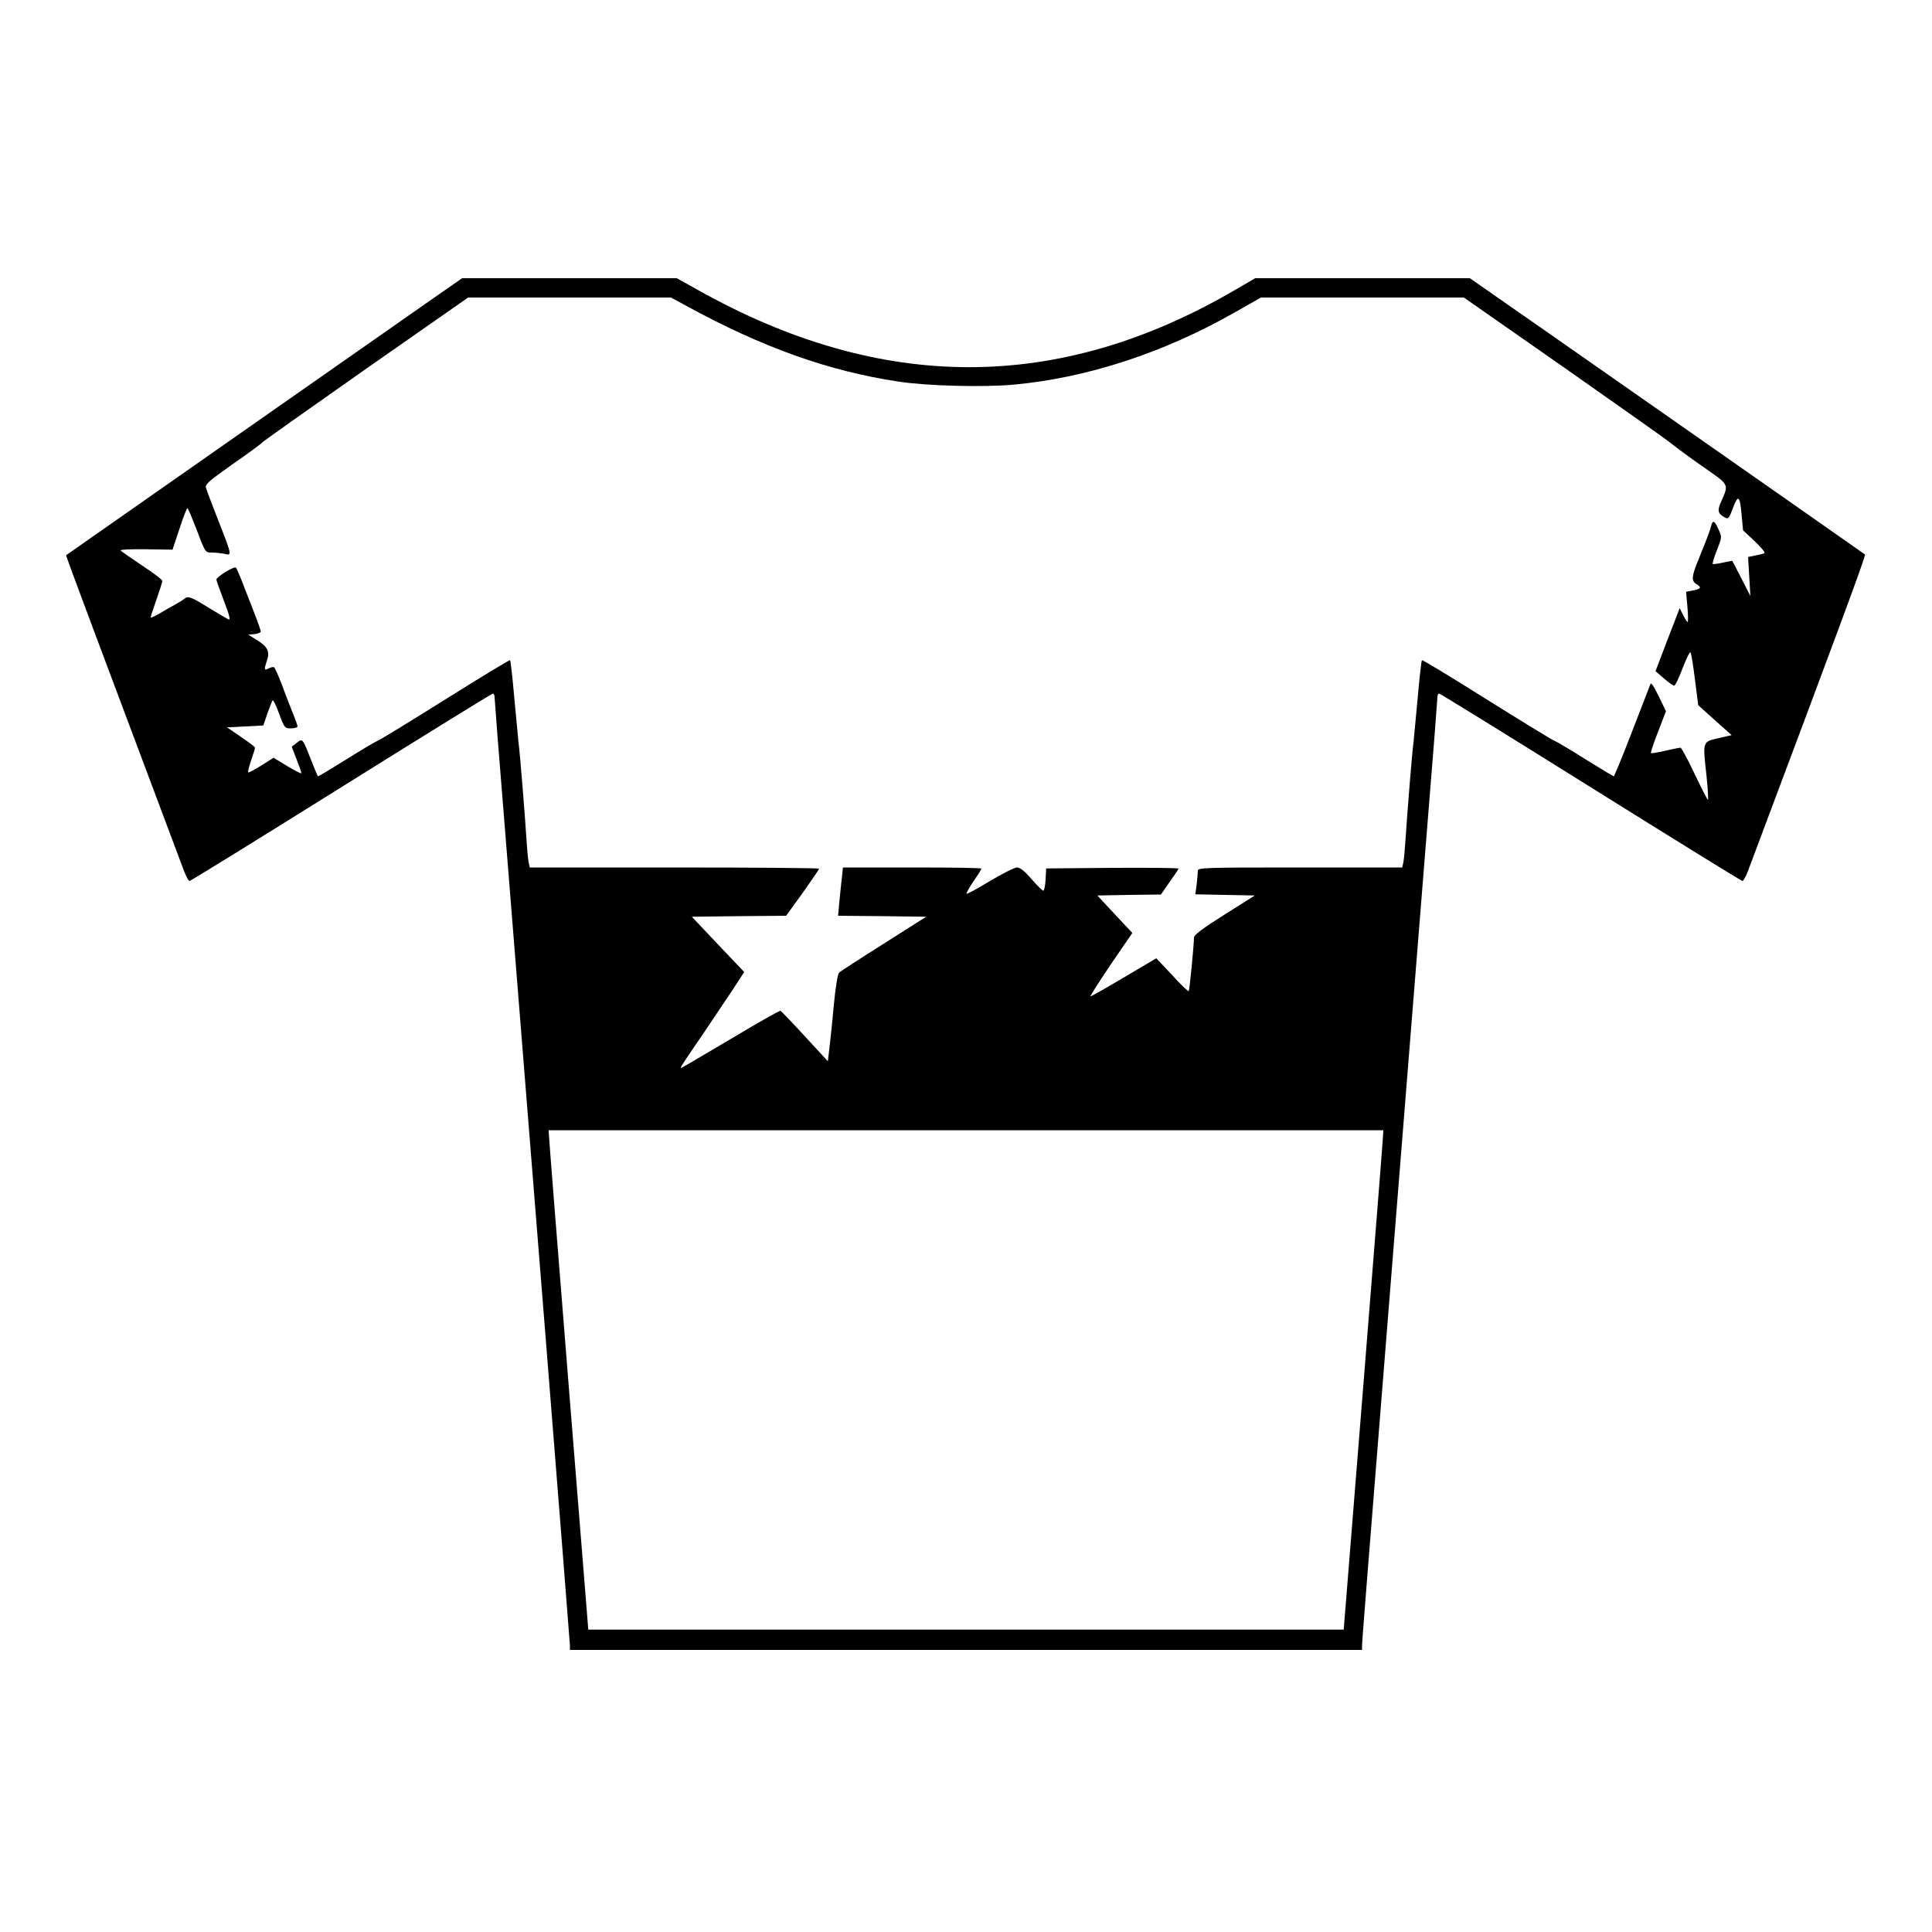 <?xml version="1.0" standalone="no"?>
<!DOCTYPE svg PUBLIC "-//W3C//DTD SVG 20010904//EN"
 "http://www.w3.org/TR/2001/REC-SVG-20010904/DTD/svg10.dtd">
<svg version="1.0" xmlns="http://www.w3.org/2000/svg"
 width="1000pt" height="1000pt" viewBox="0 0 1000 1000"
 preserveAspectRatio="xMidYMid meet">
<g transform="translate(0,1000) scale(0.1,-0.1)"
fill="#000000" stroke="none">
<path d="M2244 8457 c-144 -100 -1896 -1327 -1902 -1331 -2 -2 203 -550 610
-1633 11 -29 24 -53 29 -53 5 0 358 218 785 485 427 267 780 485 785 485 5 0
9 -8 9 -19 0 -10 22 -297 50 -637 129 -1604 340 -4252 340 -4272 l0 -22 2050
0 2050 0 0 23 c0 21 24 326 150 1897 22 272 62 779 90 1125 28 347 73 908 100
1249 28 340 50 627 50 637 0 11 4 19 9 19 5 0 358 -218 785 -485 427 -267 780
-485 785 -485 5 0 18 24 29 53 470 1252 611 1632 605 1637 -8 7 -1894 1326
-1992 1393 l-53 37 -556 0 -555 0 -105 -61 c-912 -533 -1832 -533 -2783 2
l-106 59 -555 0 -556 0 -148 -103z m1310 -41 c394 -215 736 -337 1096 -391
149 -23 440 -30 596 -16 380 35 776 164 1145 374 l136 77 525 0 525 0 524
-366 c288 -202 538 -378 554 -393 17 -14 87 -66 157 -115 142 -99 137 -89 96
-184 -21 -46 -16 -62 23 -82 14 -8 20 0 39 51 27 72 36 65 45 -41 l7 -75 60
-56 c33 -31 56 -59 51 -62 -4 -3 -25 -8 -47 -12 l-38 -8 6 -101 6 -101 -46 90
c-25 50 -47 91 -48 92 0 1 -22 -4 -48 -9 -27 -6 -50 -9 -53 -7 -2 3 7 35 22
72 26 66 26 67 8 107 -20 45 -30 50 -38 18 -5 -21 -13 -44 -68 -180 -33 -81
-35 -104 -10 -120 30 -18 26 -26 -15 -34 l-37 -7 7 -78 c4 -44 4 -79 1 -79 -2
0 -13 16 -23 36 l-18 36 -63 -163 -62 -163 43 -37 c24 -21 48 -38 53 -38 6 -1
25 40 44 90 19 49 37 87 41 82 4 -4 14 -68 23 -140 l17 -133 42 -38 c24 -21
63 -56 87 -78 l44 -39 -69 -16 c-83 -19 -81 -14 -61 -196 7 -68 10 -123 7
-123 -3 1 -34 61 -69 135 -35 74 -68 135 -73 135 -5 0 -41 -7 -79 -16 -39 -9
-72 -14 -74 -12 -2 2 14 52 37 110 l41 107 -38 78 c-22 47 -39 72 -42 63 -3
-8 -30 -78 -60 -155 -30 -77 -61 -158 -70 -180 -15 -40 -56 -137 -59 -143 -1
-2 -64 36 -141 84 -76 48 -151 93 -168 100 -16 7 -176 105 -355 217 -179 113
-327 202 -330 200 -3 -3 -13 -91 -22 -196 -10 -106 -20 -210 -22 -232 -7 -48
-33 -373 -41 -500 -3 -49 -8 -102 -11 -117 l-6 -28 -529 0 c-497 0 -529 -1
-529 -17 0 -10 -3 -42 -6 -70 l-7 -52 154 -3 154 -3 -157 -99 c-108 -68 -158
-105 -158 -118 0 -40 -23 -273 -27 -278 -3 -3 -42 34 -86 83 l-82 87 -169
-100 c-93 -55 -170 -99 -172 -97 -2 2 46 77 106 166 l111 162 -91 97 -90 97
164 3 165 2 45 65 c25 35 46 66 46 69 0 4 -154 5 -342 4 l-343 -3 -3 -57 c-2
-32 -7 -58 -12 -58 -5 0 -32 27 -61 60 -35 41 -59 60 -75 60 -13 0 -76 -32
-140 -70 -64 -39 -119 -69 -121 -66 -3 2 14 32 36 65 23 33 41 62 41 65 0 4
-161 6 -359 6 l-358 0 -6 -57 c-4 -32 -9 -88 -13 -125 l-6 -68 228 -2 228 -3
-219 -139 c-121 -76 -225 -144 -232 -150 -7 -7 -19 -78 -28 -176 -8 -91 -19
-191 -23 -224 l-7 -59 -119 129 c-65 71 -122 130 -126 132 -5 2 -114 -60 -243
-137 -129 -76 -245 -145 -257 -151 -27 -15 -36 -29 100 170 58 86 129 192 159
237 l53 82 -136 143 -135 143 244 3 244 2 86 119 c47 66 85 122 85 125 0 3
-337 6 -749 6 l-749 0 -6 28 c-3 15 -8 68 -11 117 -8 127 -34 452 -41 500 -2
22 -12 126 -22 232 -9 105 -19 193 -22 196 -3 2 -151 -88 -330 -200 -179 -112
-338 -210 -355 -217 -16 -7 -92 -52 -168 -100 -77 -48 -140 -86 -142 -84 -1 2
-15 34 -30 72 -51 130 -47 126 -83 98 l-22 -17 25 -65 c14 -35 25 -67 25 -72
0 -4 -32 12 -72 36 l-72 44 -63 -40 c-35 -22 -66 -38 -68 -36 -3 3 4 31 15 63
11 32 20 61 20 65 0 4 -33 29 -73 56 l-72 49 94 5 94 5 21 62 c12 34 24 64 27
68 4 3 19 -28 34 -70 27 -73 29 -75 61 -75 19 0 34 5 34 10 0 6 -11 36 -24 68
-13 31 -38 97 -56 145 -18 48 -37 90 -41 93 -5 3 -18 0 -29 -6 -23 -12 -24 -6
-9 39 17 47 5 73 -48 106 l-48 30 33 3 c17 2 32 8 32 13 0 5 -16 51 -36 102
-20 50 -47 121 -61 157 -14 36 -28 68 -32 72 -8 9 -101 -48 -101 -62 0 -5 18
-55 39 -110 29 -75 35 -100 24 -96 -9 4 -55 31 -104 61 -90 56 -107 62 -124
46 -6 -5 -28 -19 -50 -31 -22 -12 -59 -33 -82 -47 -24 -14 -43 -22 -43 -18 0
4 13 45 30 92 16 46 30 90 30 96 0 7 -48 43 -106 81 -57 38 -107 73 -110 77
-2 5 57 7 132 6 l137 -2 36 108 c19 59 38 107 41 107 3 0 25 -52 49 -115 43
-114 44 -115 76 -115 18 0 47 -3 64 -6 44 -9 48 -24 -54 236 -18 47 -36 94
-39 106 -5 17 16 35 136 120 78 54 149 106 157 115 9 9 252 181 540 383 l524
366 525 0 525 0 81 -44z m3605 -4288 c0 -13 -46 -594 -102 -1293 l-102 -1270
-1955 0 -1955 0 -102 1270 c-56 699 -102 1280 -102 1293 l-1 22 2160 0 2160 0
-1 -22z"/>
</g>
</svg>

